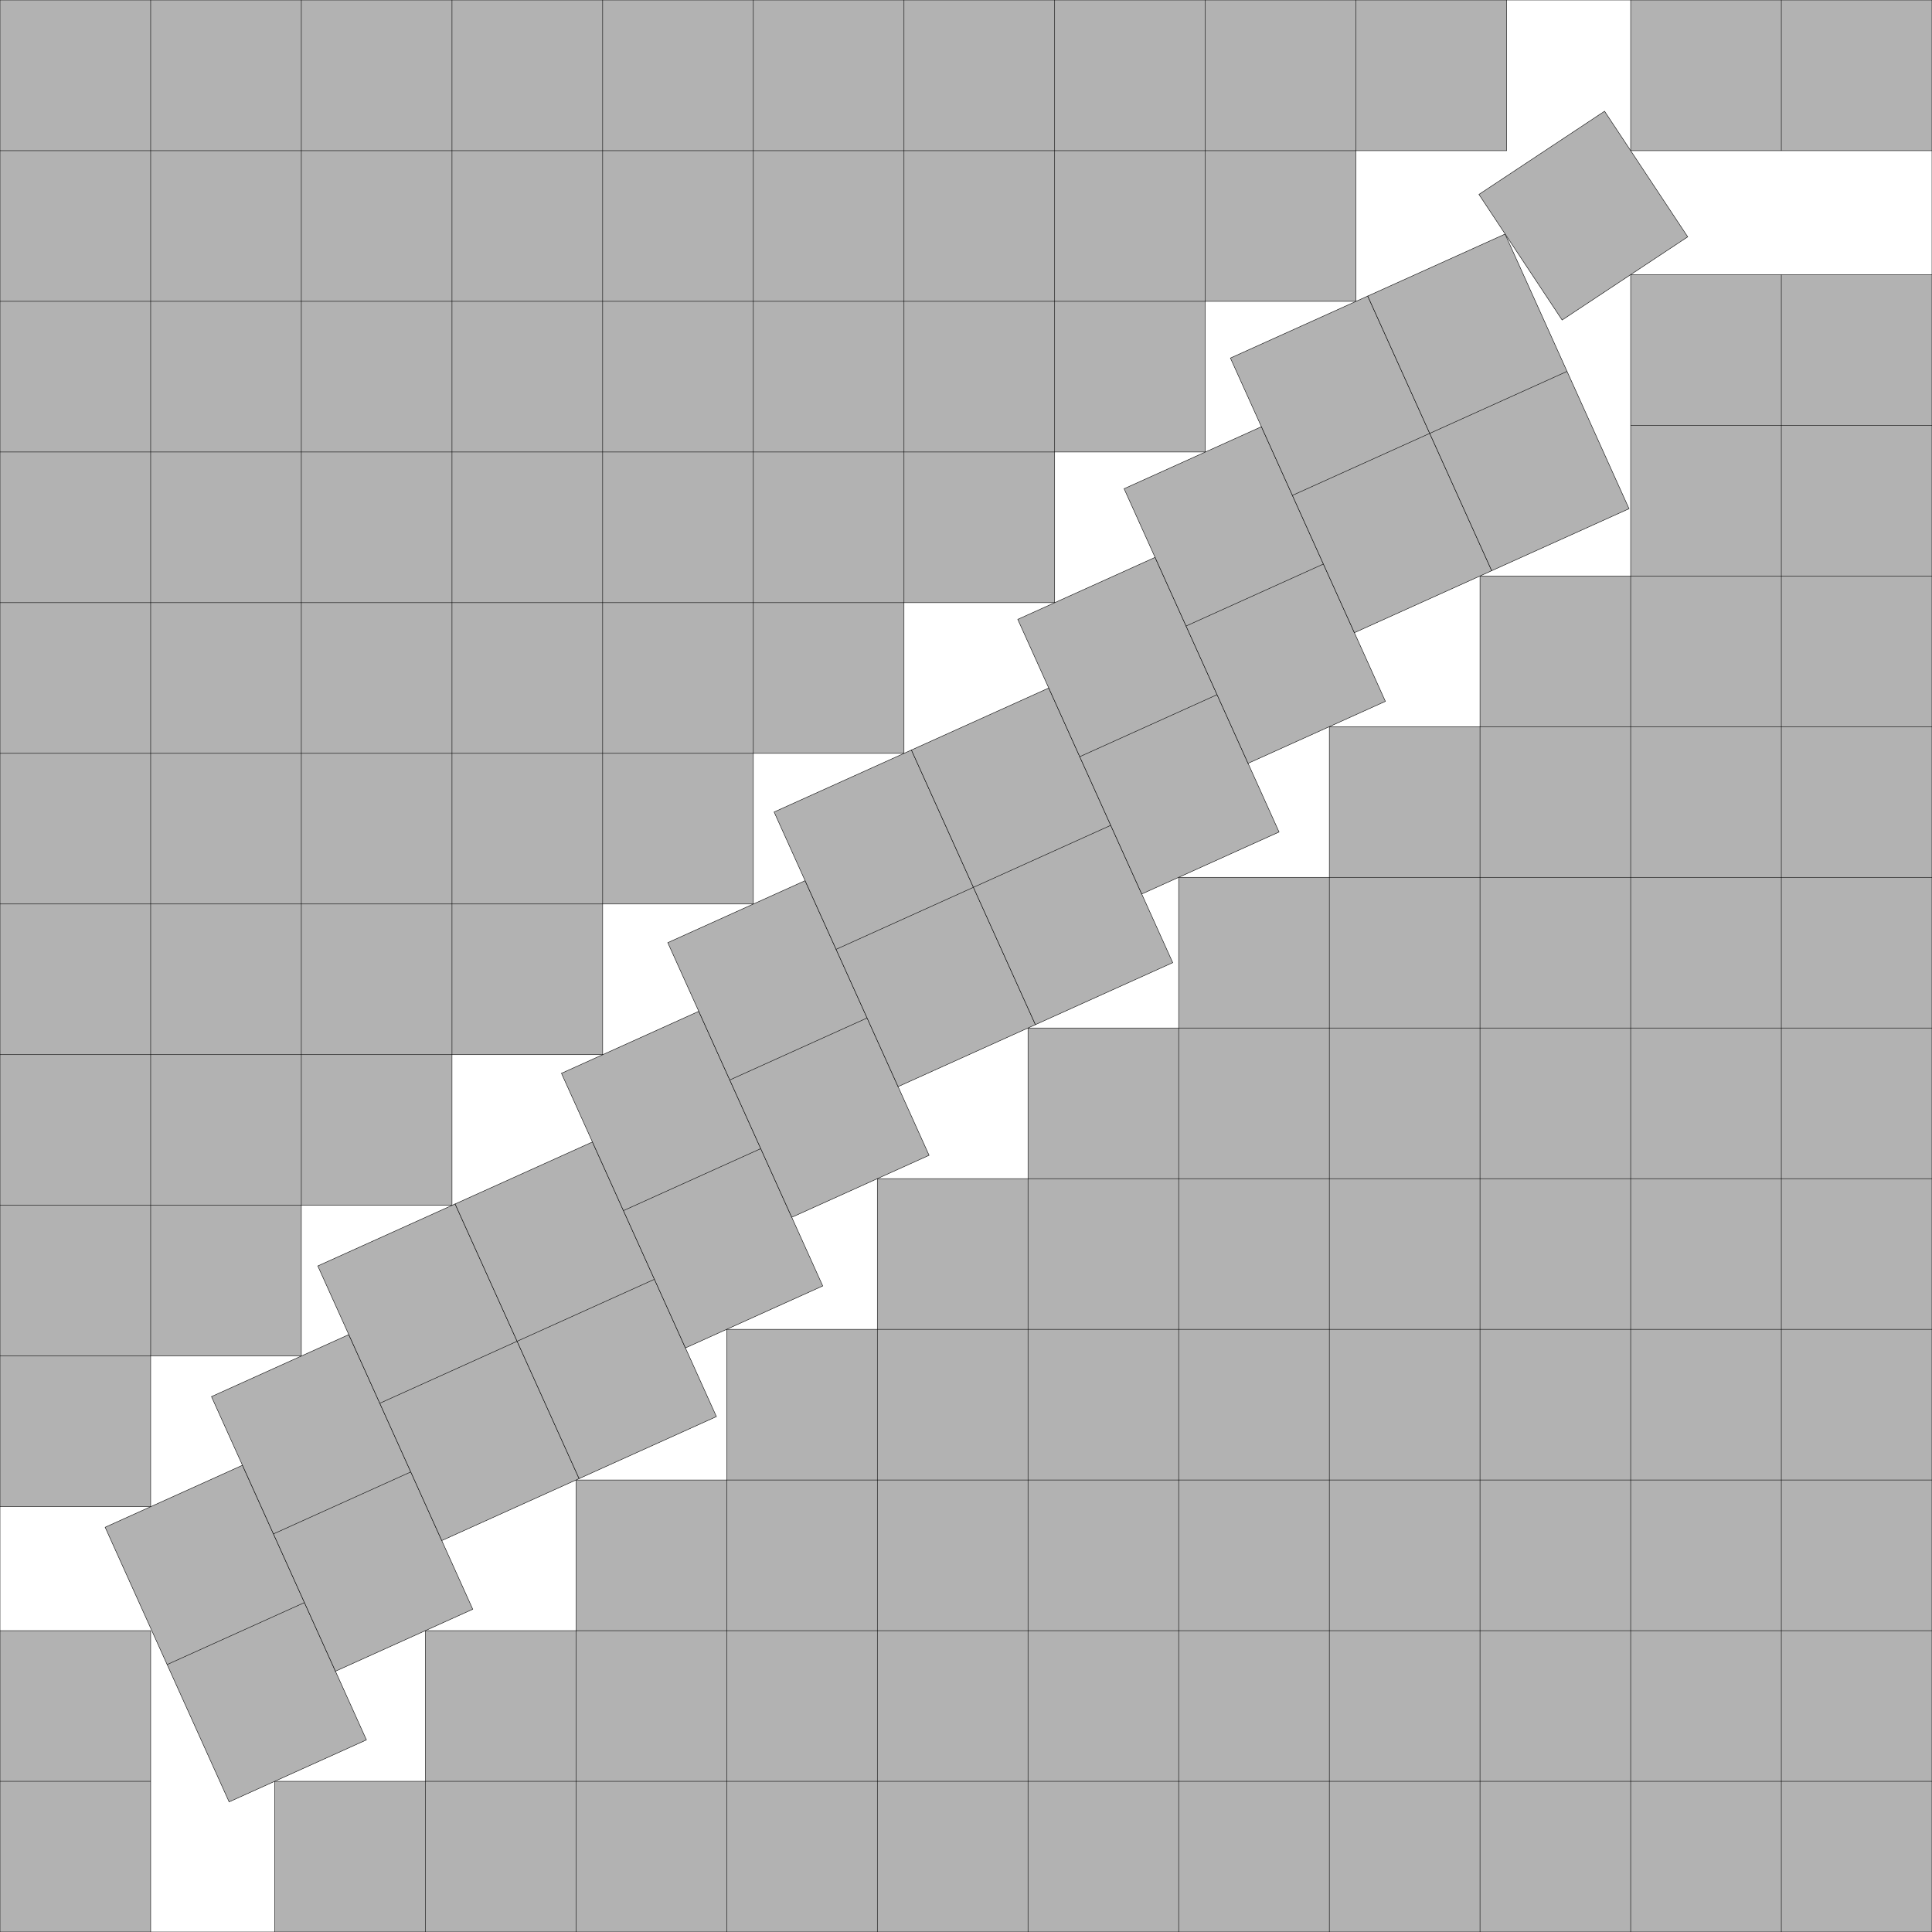 <?xml version="1.0" encoding="UTF-8"?>
<!--
    Found by David Ellsworth on November 11, 2024, using Sigvart Brendberg's program, https://hohmiyazawa.github.io/squares_in_rects/squaredrawer.html (with s = 12.82505625)
        Similar to the s(86) found by Erich Friedman in 1997, but with a very slightly larger enclosing square and very slightly steeper angle.
        An exact optimized solution yielded a significantly better side length than that found by the program.
    Improved by David Cantrell on December 28, 2024.
    Alternative with minimal rotated squares.

    si = 12;
    r1 = 1 - (s - 12)*Cos[b];
    v2 = RotationTransform[b][({10, 1} + RotationTransform[-b][{-r1, 0}]) - ({1, s - 2} + RotationTransform[a][{-3/4 - 8/2, -12}])][[1]];
    solution = RootReduce[Solve[{EuclideanDistance[{0, 0}, {s - si, s - (si - 1)}] == 2,
                                 Tan[a] == (s - (si - 1))/(s - si) && Pi/4 < a < Pi/2,
                                 D[v2, b] == 0 && 0 < b < Pi/4}, {s, a, b}]];
    ToString[solution, InputForm]
    N[{s, a*180/Pi, b*180/Pi, r1, v2} /. solution, 38]
(*
    s  = 23/2 + Sqrt[7]/2
    a  = ArcTan[(4 + Sqrt[7])/3]
    b  = ArcTan[(452 - 101*Sqrt[7])/279]
    v2 = (-4 + Sqrt[3715 - 1398*Sqrt[7]])/4
*)
-->
<!DOCTYPE svg PUBLIC "-//W3C//DTD SVG 1.1//EN" "http://www.w3.org/Graphics/SVG/1.1/DTD/svg11.dtd">
<svg xmlns="http://www.w3.org/2000/svg" xmlns:xlink="http://www.w3.org/1999/xlink" width="100%" height="100%" viewBox="0 0 12.823 12.823" style="fill:#B2B2B2; stroke:black; stroke-width:0.003" id="svg">
    <rect x="0" y="0" width="12.823" height="12.823" fill="#808080" stroke="none"/>
    <script xlink:href="svgDisp.js"/>
    <defs>
        <rect width="12.823" height="12.823" id="outer"/>
    </defs>
    <use xlink:href="#outer" style="fill:white; stroke:none"/>
    <g id="side1">
        <path style="stroke:none" d="M0, 0 H10 V1 H9 V2 H8 V3 H7 V4 H6 V5 H5 V6 H4 V7 H3 V8 H2 V9 H1 V10 H0"/>
        <path style=  "fill:none" d="M0, 1 H10 V0
                                     M0, 2 H 9 V0
                                     M0, 3 H 8 V0
                                     M0, 4 H 7 V0
                                     M0, 5 H 6 V0
                                     M0, 6 H 5 V0
                                     M0, 7 H 4 V0
                                     M0, 8 H 3 V0
                                     M0, 9 H 2 V0
                                     M0,10 H 1 V0"/>
    </g>
    <g transform="translate(12.823 12.823) scale(-1 -1)">
        <path style="stroke:none" d="M0, 0 H11 V1 H10 V2 H9 V3 H8 V4 H7 V5 H6 V6 H5 V7 H4 V8 H3 V9 H2 V11 H0"/>
        <path style=  "fill:none" d="M0, 1 H11 V0
                                     M0, 2 H10 V0
                                     M0, 3 H 9 V0
                                     M0, 4 H 8 V0
                                     M0, 5 H 7 V0
                                     M0, 6 H 6 V0
                                     M0, 7 H 5 V0
                                     M0, 8 H 4 V0
                                     M0, 9 H 3 V0
                                     M2,10 H 0
                                     M0,11 H 2 V0
                                     M1,11     V0"/>
    </g>
    <g transform="translate(12.823) scale(-1 1)">
        <path style="stroke:none" d="M2,0 V1 H0 V0"/>
        <path style=  "fill:none" d="M2,0 V1 H0
                                     M1,0 V1"/>
    </g>
    <g transform="translate(0 12.823) scale(1 -1)">
        <rect style="stroke:none" width="1" height="2"/>
        <path style=  "fill:none" d="M0,2 H1 V0
                                     M0,1 H1"/>
    </g>
    <g transform="translate(1 12.823) translate(0 -2) scale(-1) rotate(65.705) translate(-1.25 .007)">
        <g id="two">
            <rect width="2" height="1"/>
            <path style="fill:none" d="M1,0 V1"/>
        </g>
        <use xlink:href="#two" transform="translate(0.5  1)"/>
        <use xlink:href="#two" transform="translate(1.0  2)"/>
        <use xlink:href="#two" transform="translate(1.0  3)"/>
        <use xlink:href="#two" transform="translate(1.5  4)"/>
        <use xlink:href="#two" transform="translate(2.0  5)"/>
        <use xlink:href="#two" transform="translate(2.5  6)"/>
        <use xlink:href="#two" transform="translate(2.5  7)"/>
        <use xlink:href="#two" transform="translate(3.0  8)"/>
        <use xlink:href="#two" transform="translate(3.5  9)"/>
        <use xlink:href="#two" transform="translate(4.0 10)"/>
        <use xlink:href="#two" transform="translate(4.0 11)"/>
    </g>
    <rect width="1" height="1" transform="translate(12.823 1) translate(-2) rotate(-33.516) translate(-1 -.314)"/>
    <use xlink:href="#outer" style="fill:none"/>
</svg>